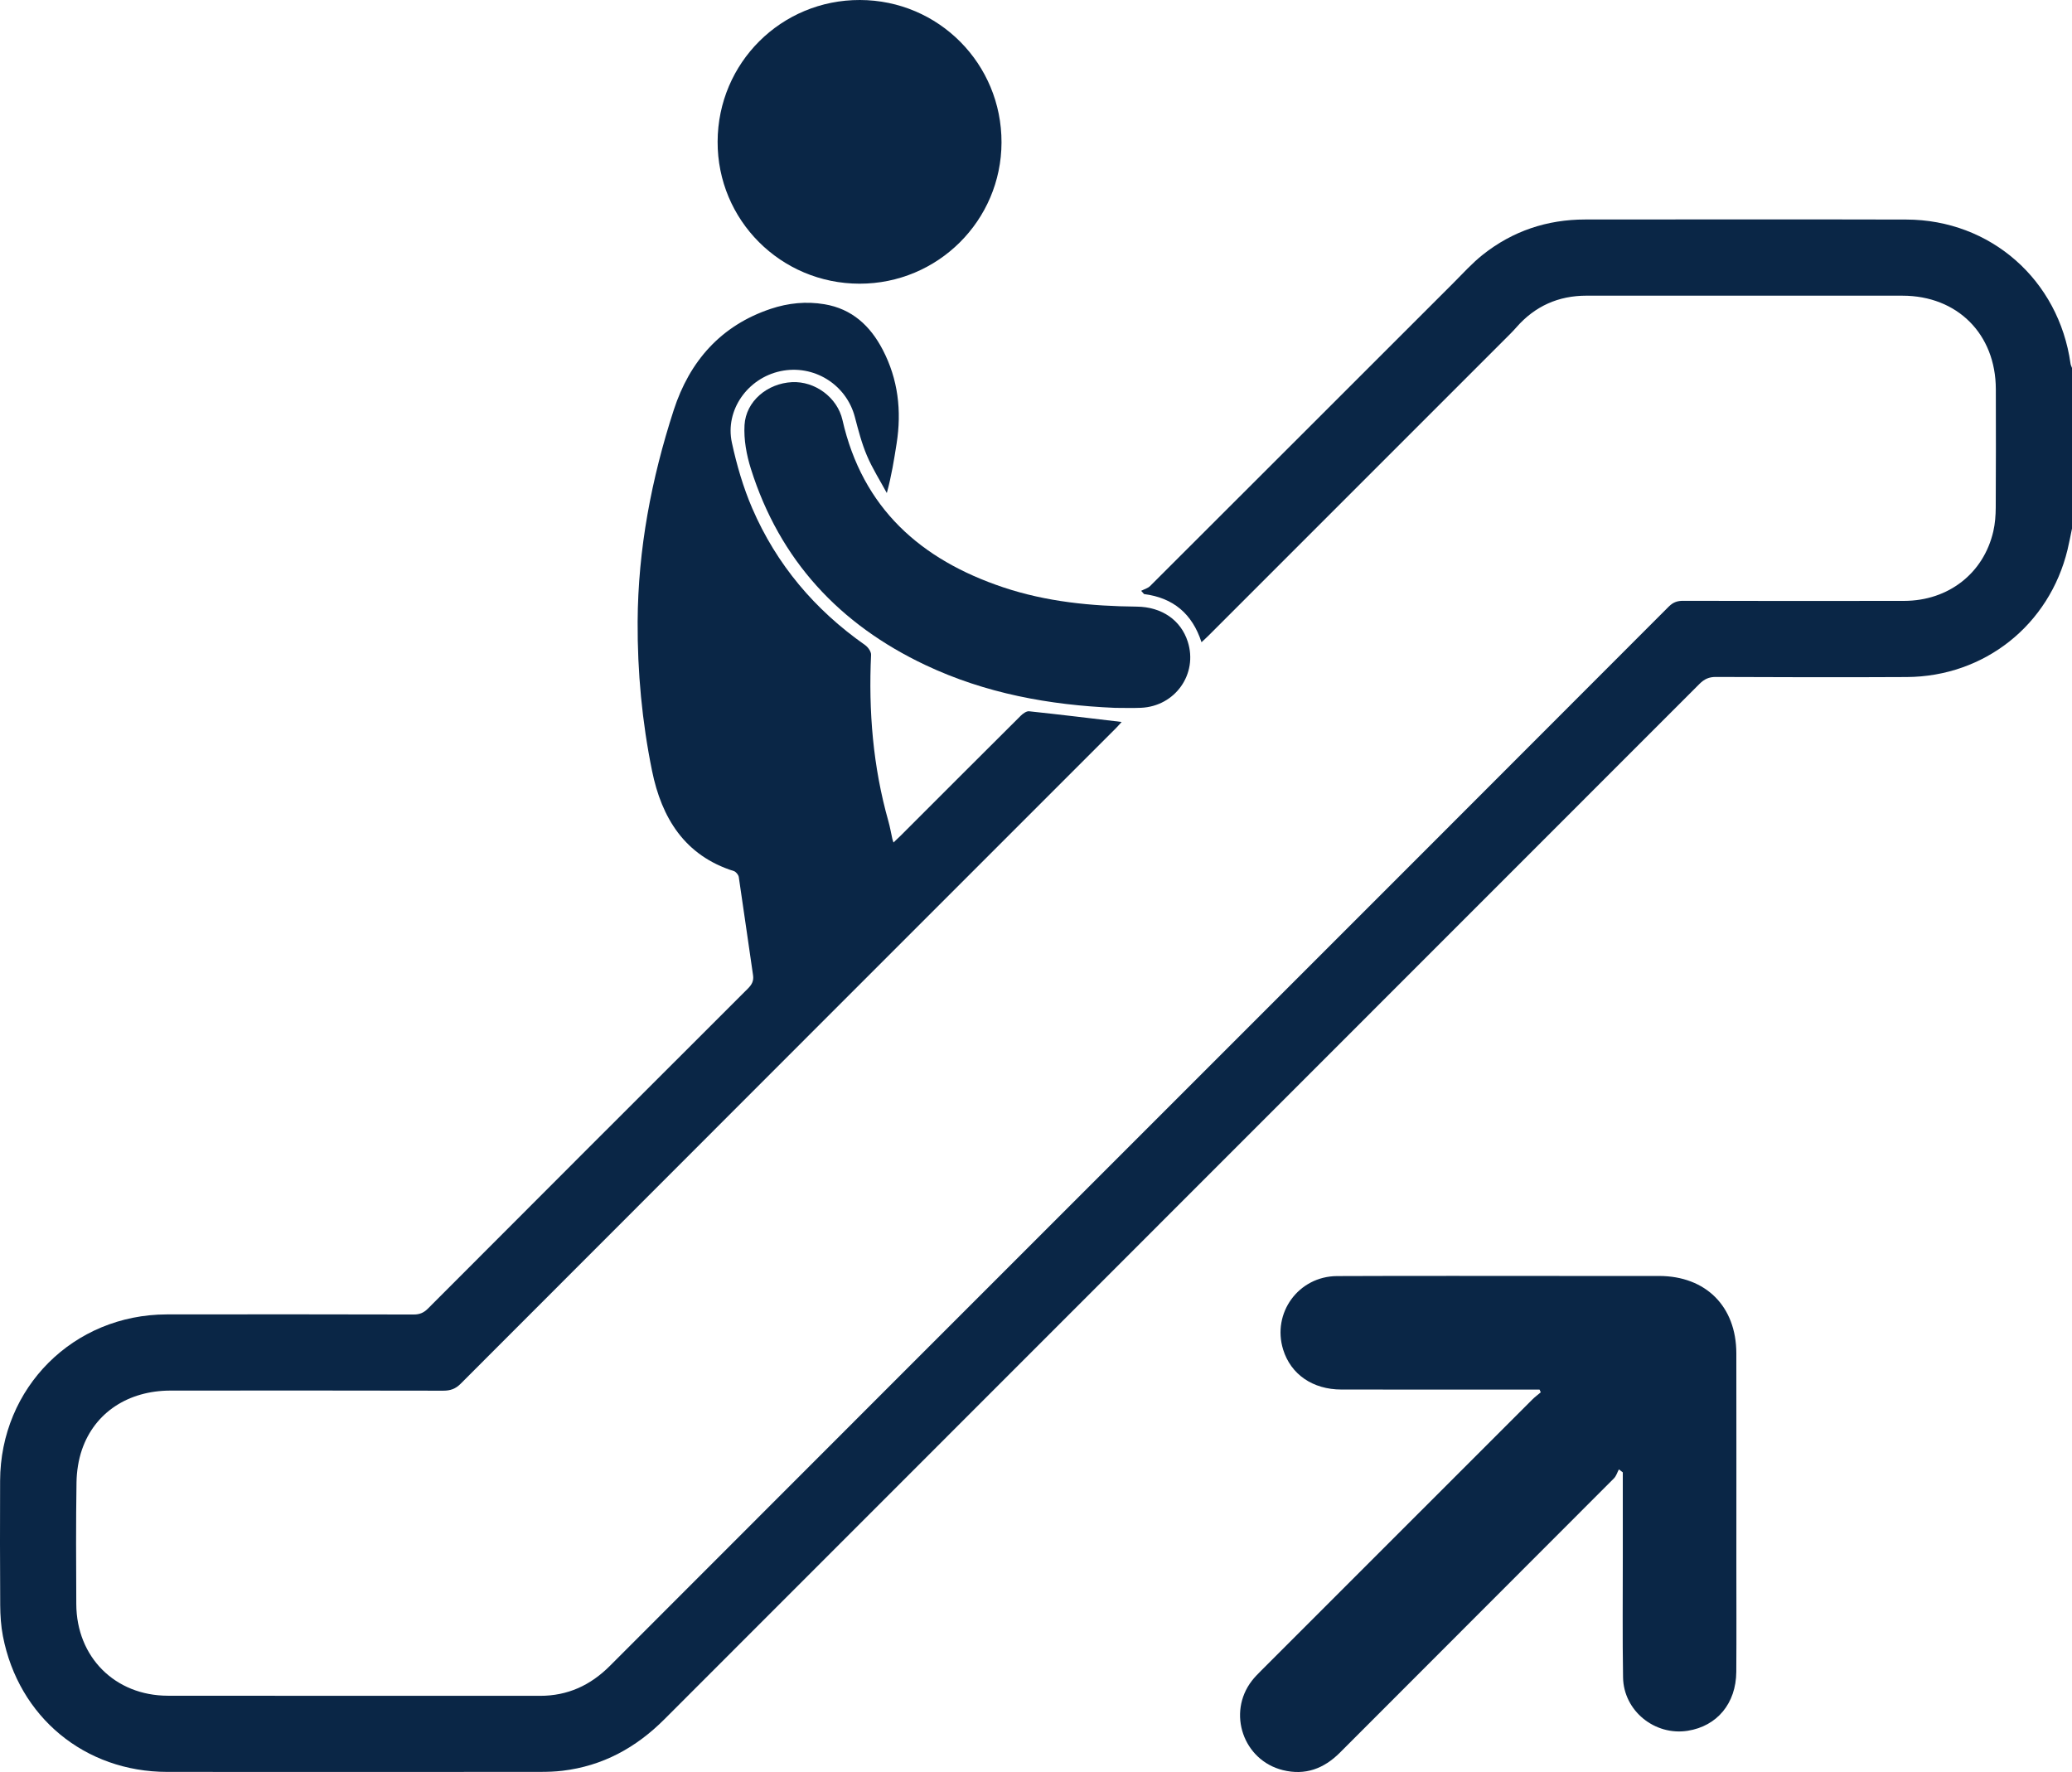 <?xml version="1.0" encoding="UTF-8"?>
<svg id="Layer_2" xmlns="http://www.w3.org/2000/svg" viewBox="0 0 385 329.256">
  <defs>
    <style>
      .cls-1 {
        fill: #0a2646;
      }
    </style>
  </defs>
  <g id="Layer_1-2" data-name="Layer_1">
    <g>
      <path class="cls-1" d="M385,98.211c-.273,1.3-.511,2.608-.823,3.898-3.386,14.02-15.444,23.614-29.9,23.69-11.816.062-23.633.035-35.449-.017-1.292-.006-2.156.402-3.052,1.299-64.103,64.138-128.235,128.248-192.337,192.387-5.289,5.292-11.466,8.659-18.923,9.553-1.375.165-2.772.21-4.158.21-23.098.012-46.196.026-69.294.003-15.316-.015-27.617-10.185-30.526-25.245-.362-1.875-.486-3.821-.499-5.736-.055-7.699-.043-15.399-.019-23.098.055-17.333,13.63-30.898,30.975-30.927,15.292-.026,30.583-.017,45.875.018,1.107.003,1.872-.324,2.651-1.105,19.79-19.832,39.6-39.643,59.427-59.438.736-.735,1.137-1.423.976-2.508-.902-6.074-1.736-12.157-2.649-18.229-.063-.416-.519-.986-.911-1.109-9.159-2.874-13.429-9.908-15.203-18.613-1.858-9.116-2.729-18.394-2.681-27.723.07-13.477,2.566-26.58,6.71-39.336,2.939-9.048,8.738-15.707,18.042-18.806,3.243-1.08,6.58-1.414,9.966-.847,5.12.857,8.506,4.011,10.818,8.445,2.868,5.501,3.542,11.359,2.584,17.443-.473,3.001-.944,6.002-1.819,9.191-1.25-2.314-2.677-4.552-3.699-6.963-.972-2.292-1.604-4.742-2.238-7.162-1.587-6.062-7.655-9.834-13.832-8.517-6.097,1.3-10.328,7.24-9.019,13.283.898,4.147,2.103,8.302,3.781,12.19,4.508,10.447,11.62,18.856,20.946,25.399.552.387,1.163,1.224,1.136,1.823-.487,10.483.357,20.815,3.223,30.945.305,1.077.489,2.187.734,3.281.035.155.094.304.206.657.477-.454.89-.831,1.285-1.225,7.45-7.446,14.892-14.9,22.36-22.328.408-.406,1.068-.883,1.558-.832,5.718.605,11.426,1.304,17.189,1.985-.279.307-.635.735-1.027,1.127-40.602,40.607-81.212,81.208-121.79,121.839-.964.965-1.915,1.29-3.229,1.288-16.896-.036-33.791-.035-50.687-.018-7.852.008-14.066,4.078-16.437,10.948-.666,1.932-.992,4.067-1.024,6.116-.118,7.537-.075,15.077-.04,22.616.046,9.834,7.178,17.002,17.024,17.018,23.044.037,46.089.001,69.133.019,5.156.004,9.377-1.945,13.006-5.579,36.65-36.696,73.332-73.359,110.004-110.032,28.922-28.923,57.845-57.844,86.744-86.79.793-.794,1.579-1.066,2.669-1.063,13.688.032,27.375.042,41.063.013,8.217-.018,14.762-5.122,16.559-12.916.333-1.443.443-2.963.452-4.449.044-7.325.032-14.65.017-21.975-.021-10.229-7.135-17.361-17.351-17.368-19.569-.014-39.138-.006-58.707-.003-5.214.001-9.562,1.933-13.01,5.862-.388.442-.791.871-1.206,1.286-18.675,18.679-37.352,37.355-56.03,56.031-.371.371-.764.722-1.29,1.215-1.718-5.293-5.261-8.262-10.674-8.95-.18-.201-.36-.402-.539-.603.562-.293,1.241-.469,1.669-.896,18.772-18.733,37.519-37.49,56.278-56.236,1.812-1.811,3.54-3.742,5.538-5.326,5.547-4.398,11.939-6.536,19.024-6.538,19.89-.007,39.78-.04,59.669.01,15.662.039,28.339,11.225,30.511,26.785.038.272.179.529.272.793v29.836Z"/>
      <path class="cls-1" d="M286.057,258.193h-1.856c-11.656,0-23.312.012-34.967-.006-5.326-.008-9.387-2.824-10.81-7.42-2.104-6.792,2.843-13.629,10.024-13.66,14.489-.062,28.979-.021,43.469-.022,5.454-0,10.907-.007,16.361.001,8.682.013,14.336,5.649,14.352,14.368.024,13.046.005,26.092.004,39.138-0,6.683.036,13.367-.012,20.05-.042,5.86-3.562,10.079-9.011,10.948-6.13.977-11.927-3.697-12.03-9.911-.124-7.483-.043-14.97-.047-22.455-.003-4.865-.001-9.731-.001-14.597,0-.35,0-.701,0-1.051-.243-.185-.485-.37-.728-.554-.3.562-.486,1.238-.917,1.669-16.957,16.994-33.945,33.956-50.902,50.949-2.995,3.001-6.468,4.298-10.628,3.263-7.344-1.828-10.368-10.614-5.746-16.604.52-.674,1.129-1.284,1.733-1.888,16.783-16.79,33.569-33.576,50.362-50.356.49-.489,1.055-.903,1.584-1.353l-.233-.511Z"/>
      <path class="cls-1" d="M159.713,52.712c-14.637-.013-26.423-11.81-26.372-26.396C133.393,11.672,145.169-.043,159.796 0c14.611.043,26.332,11.845,26.296,26.479-.035,14.508-11.839,26.246-26.379,26.233Z"/>
      <path class="cls-1" d="M207.189,131.526c-12.23-.52-24.091-2.688-35.231-7.952-15.964-7.544-27.08-19.487-32.431-36.454-.818-2.593-1.341-5.451-1.186-8.139.256-4.443,4.256-7.747,8.823-7.975,4.243-.211,8.418,2.82,9.376,7.033,3.724,16.383,14.524,25.954,29.887,31.096,8.031,2.688,16.364,3.496,24.791,3.581,4.668.047,8.198,2.513,9.479,6.506,1.924,5.994-2.324,12.018-8.7,12.294-1.6.069-3.205.01-4.809.01Z"/>
    </g>
  </g>
</svg>